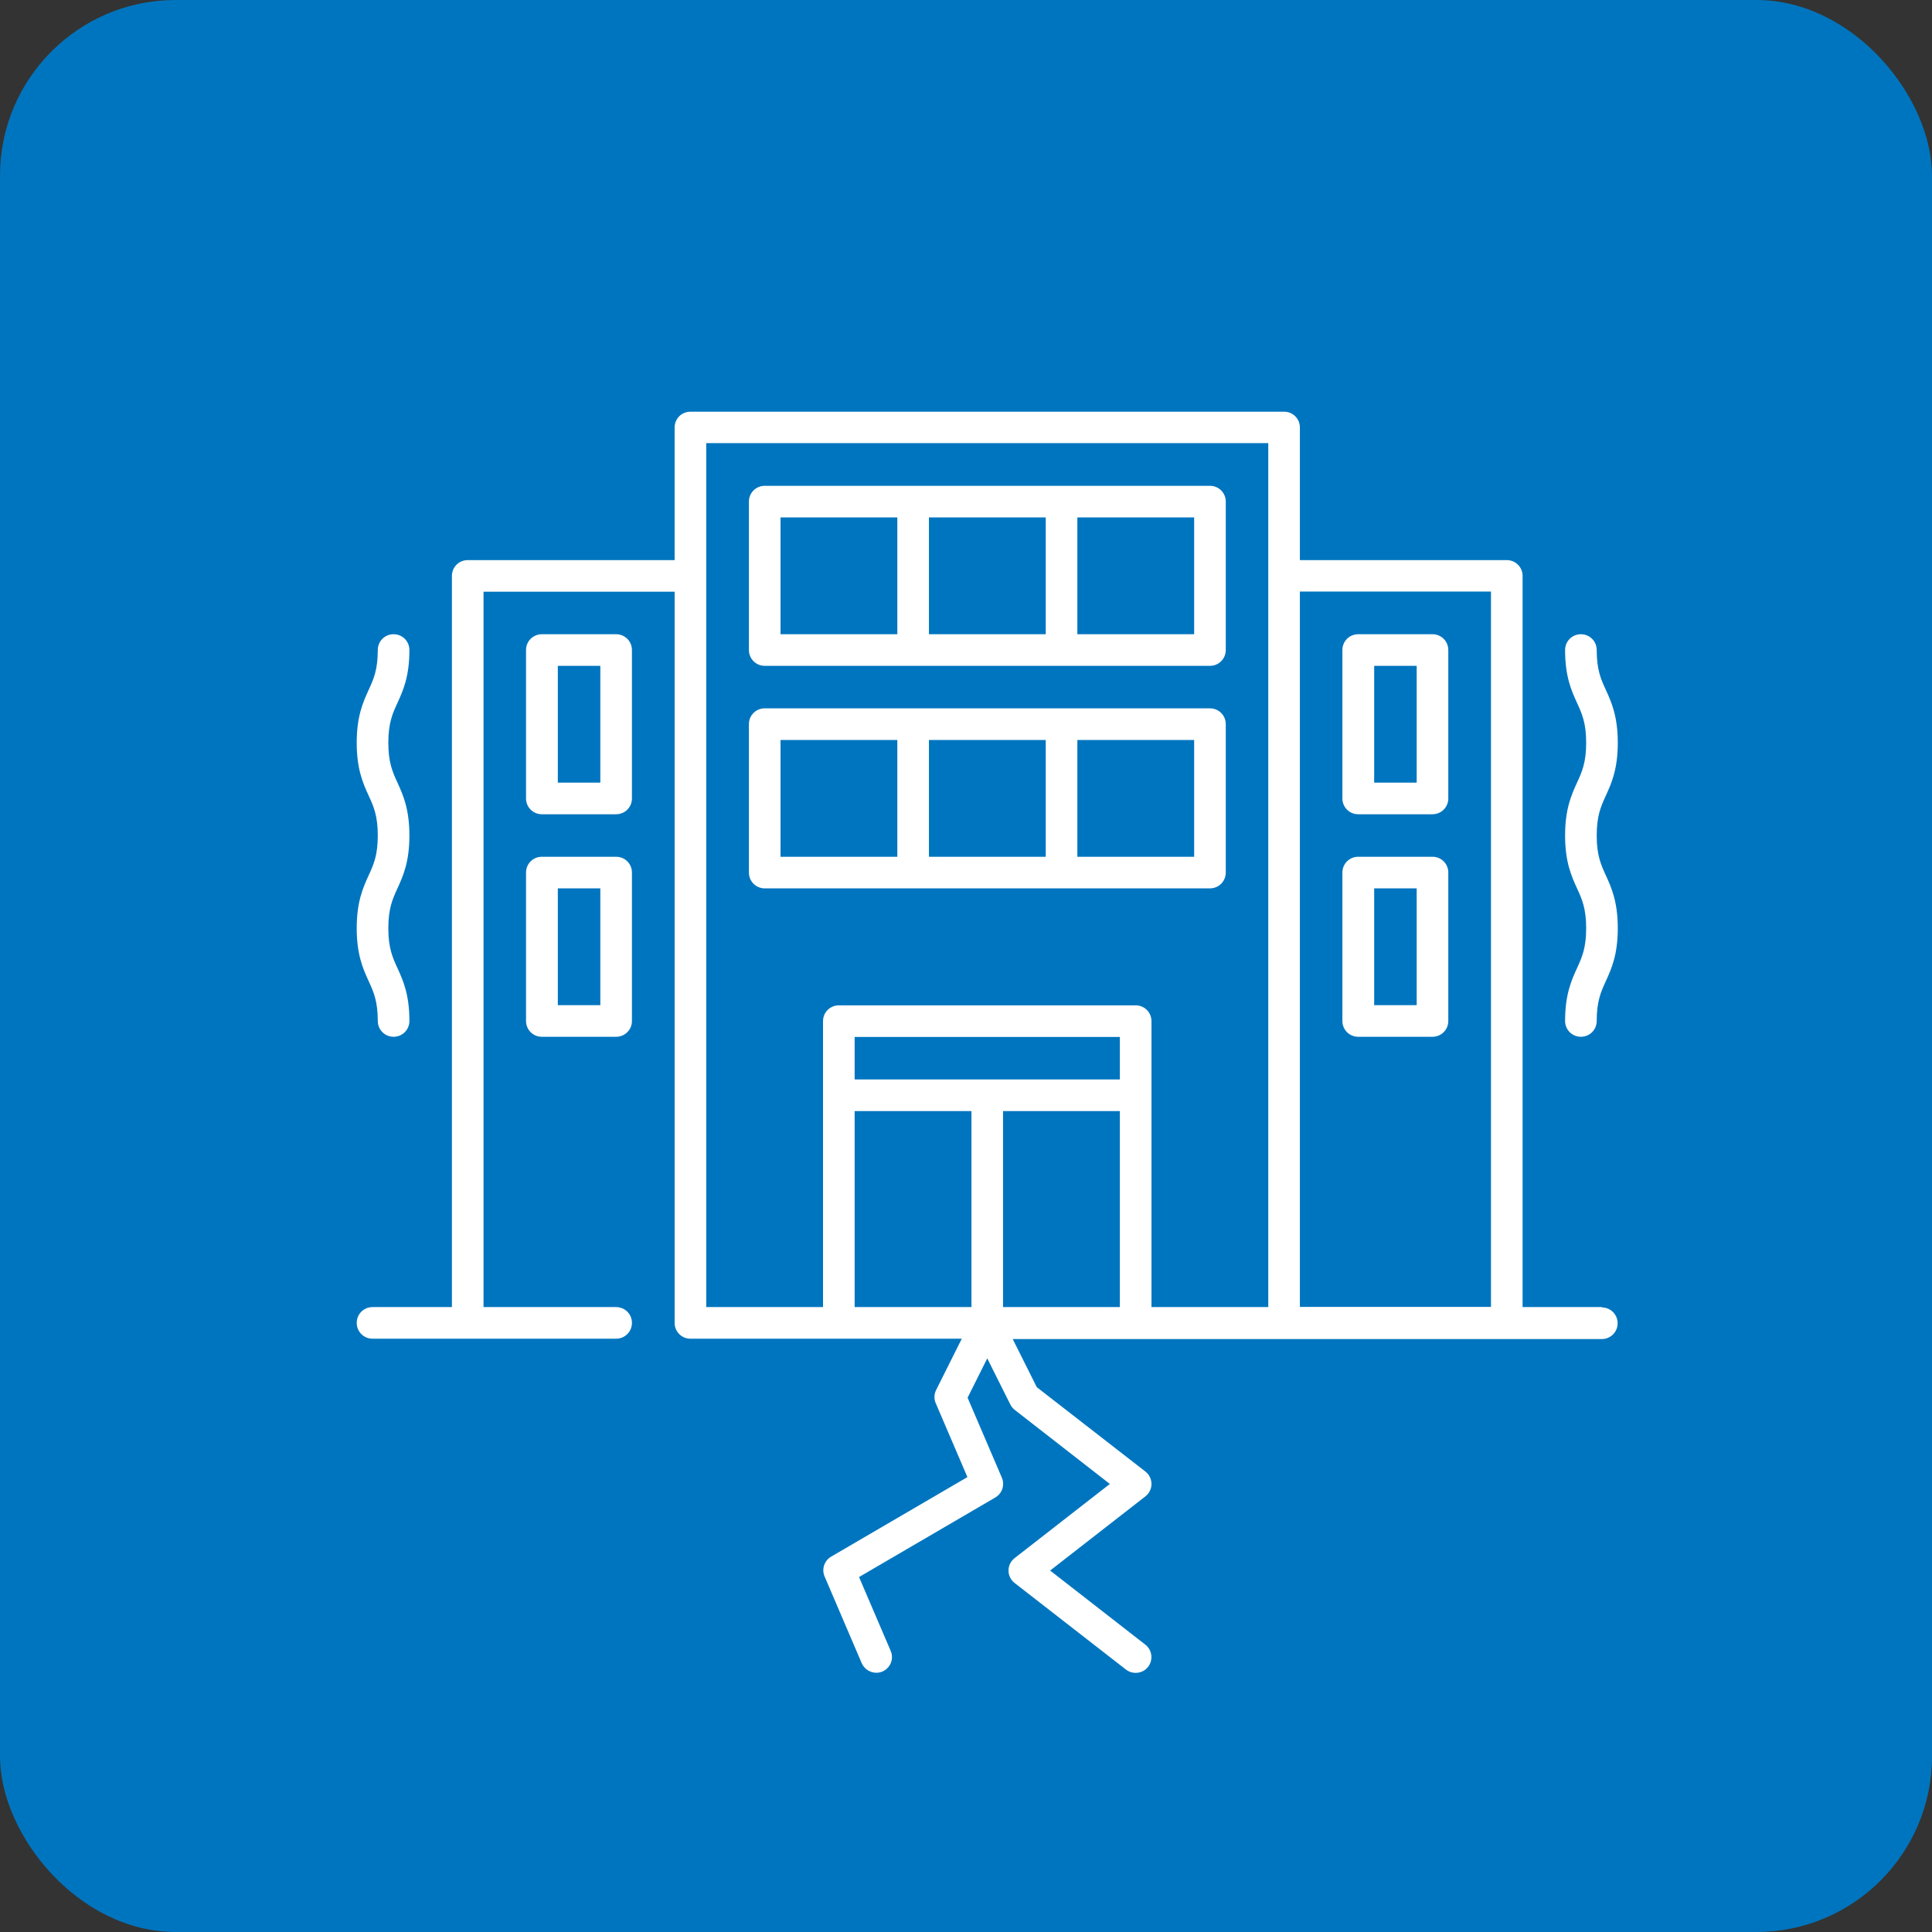 <?xml version="1.0" encoding="UTF-8"?><svg id="b" xmlns="http://www.w3.org/2000/svg" viewBox="0 0 110 110"><rect x="0" y="0" width="110" height="110" fill="#333333" stroke="none"/><g id="c"><rect width="110" height="110" rx="10" ry="10" style="fill:#0075bf;"/><path d="M35.08,48.78h-4.23c-.5,0-.9.4-.9.9v8.45c0,.5.4.9.9.9h4.23c.5,0,.9-.4.9-.9v-8.45c0-.5-.4-.9-.9-.9ZM34.18,57.23h-2.42v-6.65h2.42v6.65Z" style="fill:#fff;"/><path d="M35.08,36.11h-4.23c-.5,0-.9.4-.9.9v8.45c0,.5.4.9.9.9h4.23c.5,0,.9-.4.9-.9v-8.45c0-.5-.4-.9-.9-.9ZM34.18,44.56h-2.42v-6.65h2.42v6.65Z" style="fill:#fff;"/><path d="M81.56,48.78h-4.23c-.5,0-.9.4-.9.9v8.45c0,.5.4.9.9.9h4.23c.5,0,.9-.4.9-.9v-8.45c0-.5-.4-.9-.9-.9ZM80.66,57.23h-2.42v-6.65h2.42v6.65Z" style="fill:#fff;"/><path d="M81.56,36.11h-4.23c-.5,0-.9.4-.9.9v8.45c0,.5.4.9.9.9h4.23c.5,0,.9-.4.9-.9v-8.45c0-.5-.4-.9-.9-.9ZM80.66,44.56h-2.42v-6.65h2.42v6.65Z" style="fill:#fff;"/><path d="M68.89,40.33h-25.35c-.5,0-.9.4-.9.9v8.45c0,.5.4.9.9.9h25.35c.5,0,.9-.4.9-.9v-8.45c0-.5-.4-.9-.9-.9ZM59.54,42.13v6.65h-6.65v-6.65h6.65ZM44.44,42.13h6.65v6.65h-6.65v-6.65ZM67.99,48.78h-6.65v-6.65h6.65v6.65Z" style="fill:#fff;"/><path d="M68.89,27.66h-25.35c-.5,0-.9.4-.9.9v8.45c0,.5.4.9.9.9h25.35c.5,0,.9-.4.9-.9v-8.45c0-.5-.4-.9-.9-.9ZM59.54,29.46v6.65h-6.65v-6.65h6.65ZM44.44,29.46h6.65v6.65h-6.65v-6.65ZM67.99,36.11h-6.65v-6.65h6.65v6.65Z" style="fill:#fff;"/><path d="M91.21,74.42h-4.52v-41.63c0-.5-.4-.9-.9-.9h-11.78v-7.55c0-.5-.4-.9-.9-.9h-33.8c-.5,0-.9.4-.9.9v7.55h-11.78c-.5,0-.9.4-.9.9v41.63h-4.52c-.5,0-.9.4-.9.9s.4.9.9.9h13.87c.5,0,.9-.4.9-.9s-.4-.9-.9-.9h-7.55v-40.73h10.88v41.63c0,.5.4.9.9.9h15.45l-1.46,2.92c-.12.24-.13.51-.02.76l1.8,4.2-7.76,4.53c-.39.23-.55.71-.37,1.13l2.11,4.93c.15.34.48.55.83.55.12,0,.24-.02.35-.07.46-.2.67-.72.47-1.18l-1.8-4.2,7.76-4.53c.39-.23.55-.71.37-1.13l-1.95-4.55,1.12-2.24,1.31,2.62c.06.12.15.23.25.31l5.42,4.22-5.42,4.22c-.22.17-.35.43-.35.71s.13.54.35.71l6.34,4.93c.39.3.96.23,1.26-.16.3-.39.23-.96-.16-1.26l-5.42-4.22,5.42-4.22c.22-.17.35-.43.35-.71s-.13-.54-.35-.71l-6.18-4.8-1.37-2.74h33.54c.5,0,.9-.4.9-.9s-.4-.9-.9-.9ZM57.11,63.26h6.65v11.16h-6.65v-11.16ZM63.76,61.46h-15.1v-2.42h15.1v2.42ZM48.66,63.26h6.65v11.16h-6.65v-11.16ZM72.21,74.42h-6.65v-16.28c0-.5-.4-.9-.9-.9h-16.9c-.5,0-.9.4-.9.9v16.28h-6.65V25.23h32v49.19ZM74.01,33.68h10.88v40.73h-10.88v-40.73Z" style="fill:#fff;"/><path d="M20.31,52.85c0,1.51.36,2.31.68,3.01.28.61.52,1.14.52,2.27,0,.5.4.9.9.9s.9-.4.9-.9c0-1.51-.36-2.31-.68-3.01-.28-.61-.52-1.14-.52-2.27s.24-1.66.52-2.27c.32-.7.68-1.5.68-3.01s-.36-2.31-.68-3.01c-.28-.61-.52-1.14-.52-2.27s.24-1.66.52-2.27c.32-.7.68-1.5.68-3.01,0-.5-.4-.9-.9-.9s-.9.4-.9.9c0,1.13-.24,1.66-.52,2.27-.32.7-.68,1.5-.68,3.01s.36,2.31.68,3.01c.28.61.52,1.14.52,2.27s-.24,1.66-.52,2.27c-.32.7-.68,1.5-.68,3.01Z" style="fill:#fff;"/><path d="M90.91,47.57c0-1.13.24-1.66.52-2.27.32-.7.68-1.5.68-3.01s-.36-2.31-.68-3.01c-.28-.61-.52-1.14-.52-2.27,0-.5-.4-.9-.9-.9s-.9.4-.9.9c0,1.51.36,2.31.68,3.01.28.61.52,1.14.52,2.27s-.24,1.66-.52,2.27c-.32.7-.68,1.5-.68,3.01s.36,2.31.68,3.01c.28.61.52,1.14.52,2.27s-.24,1.66-.52,2.27c-.32.7-.68,1.5-.68,3.01,0,.5.4.9.9.9s.9-.4.9-.9c0-1.13.24-1.66.52-2.27.32-.7.68-1.5.68-3.01s-.36-2.31-.68-3.01c-.28-.61-.52-1.14-.52-2.27Z" style="fill:#fff;"/></g></svg>